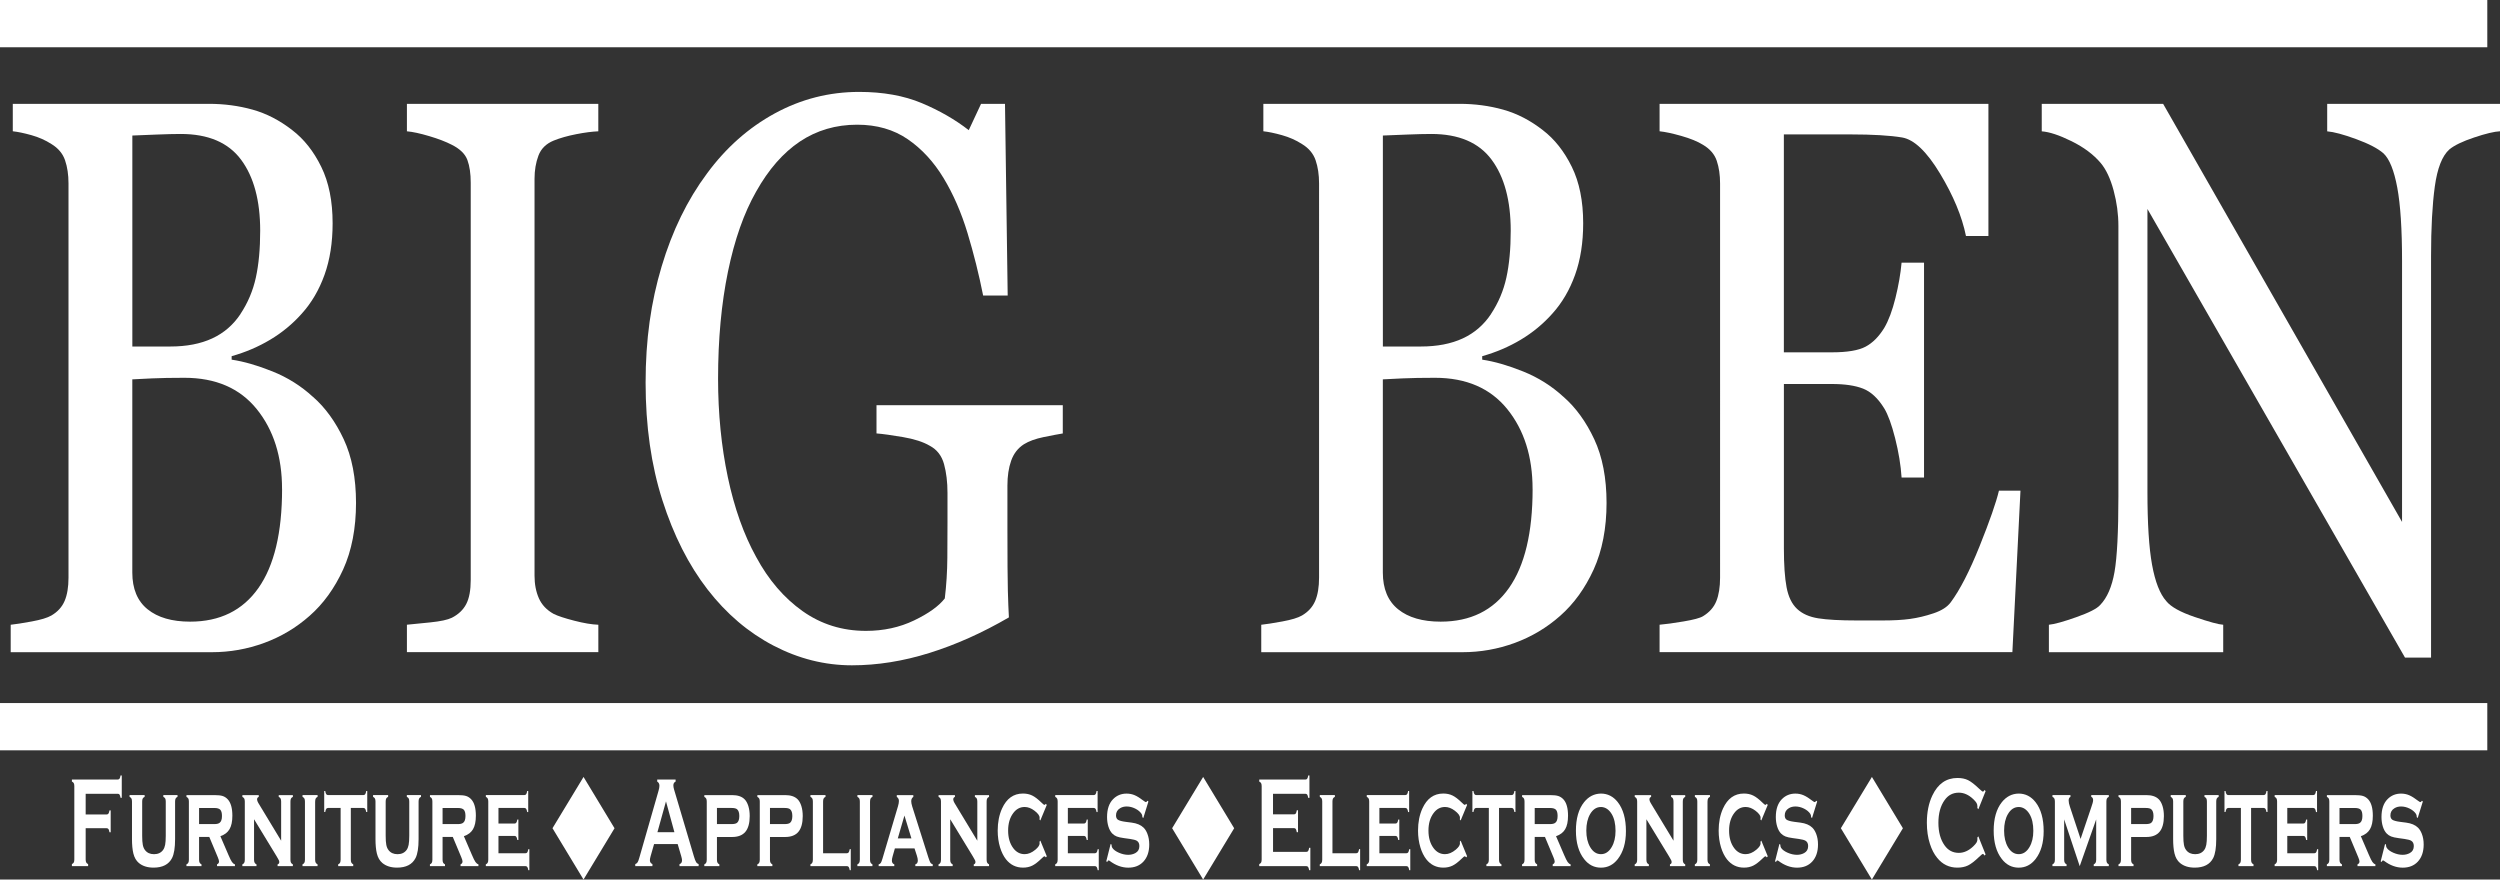 <?xml version="1.0" encoding="UTF-8"?> <svg xmlns="http://www.w3.org/2000/svg" id="Layer_2" data-name="Layer 2" viewBox="0 0 846.3 297.74"><rect x="0" y="0" width="846.3" height="297.74" fill="#333333" stroke="none"/><defs><style> .cls-1 { fill: #fff; stroke-width: 0px; } </style></defs><g id="Layer_2-2" data-name="Layer 2"><g id="Recreated"><g><g><path class="cls-1" d="M105.92,134.31c4.19,3.66,7.67,8.46,10.44,14.39,2.77,5.93,4.16,13.12,4.16,21.58s-1.45,16.13-4.36,22.5-6.69,11.6-11.36,15.7c-4.53,4.01-9.65,7.06-15.36,9.16-5.71,2.09-11.61,3.14-17.69,3.14H3.62v-9.29c1.62-.17,3.99-.54,7.1-1.11s5.34-1.24,6.69-2.03c2.09-1.22,3.58-2.86,4.46-4.91s1.32-4.69,1.32-7.91V62.1c0-2.96-.39-5.58-1.17-7.85-.78-2.27-2.32-4.1-4.61-5.49-2.03-1.31-4.29-2.31-6.79-3.01-2.5-.7-4.6-1.13-6.29-1.31v-9.29h66.41c5.14,0,10.05.65,14.75,1.96,4.7,1.31,9.18,3.62,13.43,6.93,3.99,3.05,7.27,7.19,9.83,12.43,2.57,5.23,3.85,11.6,3.85,19.1,0,6.54-.91,12.36-2.74,17.46-1.83,5.1-4.39,9.48-7.71,13.15-3.11,3.49-6.67,6.43-10.7,8.83-4.02,2.4-8.36,4.25-13.03,5.56v1.18c4.12.61,8.73,1.94,13.84,3.99,5.1,2.05,9.65,4.9,13.64,8.57h.02ZM81.4,106.29c2.49-3.76,4.23-7.86,5.21-12.32.98-4.46,1.47-9.74,1.47-15.86,0-10.22-2.16-18.24-6.47-24.05-4.32-5.81-11.13-8.71-20.43-8.71-2.16,0-4.87.07-8.14.2s-6.02.24-8.24.33v71.42h12.85c5.53,0,10.27-.92,14.21-2.75s7.13-4.59,9.56-8.26h-.02ZM95.48,165.57c0-10.99-2.86-20.01-8.57-27.08-5.71-7.06-13.87-10.6-24.48-10.6-4.33,0-7.98.07-10.95.2s-5.21.24-6.69.33v65.4c0,5.49,1.72,9.64,5.17,12.43s8.25,4.19,14.4,4.19c10.07,0,17.78-3.79,23.12-11.38,5.34-7.59,8.01-18.75,8.01-33.49h-.01Z"></path><path class="cls-1" d="M202.54,220.77h-64.79v-9.29c1.82-.17,4.46-.44,7.91-.79,3.45-.35,5.88-.87,7.3-1.57,2.23-1.13,3.85-2.68,4.87-4.64s1.52-4.69,1.52-8.18V61.84c0-3.05-.37-5.6-1.12-7.65-.74-2.05-2.5-3.77-5.27-5.17-2.03-1.05-4.58-2.03-7.66-2.94-3.08-.92-5.59-1.46-7.55-1.63v-9.29h64.79v9.29c-2.1.09-4.6.41-7.5.98-2.91.57-5.44,1.29-7.6,2.16-2.57,1.05-4.29,2.75-5.17,5.1s-1.32,4.97-1.32,7.85v134.34c0,2.88.49,5.43,1.47,7.65s2.65,3.99,5.02,5.3c1.42.7,3.73,1.46,6.95,2.29,3.21.83,5.93,1.29,8.16,1.37v9.29h-.01Z"></path><path class="cls-1" d="M359.79,146.73c-1.62.26-3.8.68-6.54,1.24-2.74.57-4.95,1.37-6.64,2.42-2.03,1.31-3.46,3.16-4.31,5.56s-1.27,5.21-1.27,8.44v14.39c0,10.46.05,17.53.15,21.19s.22,6.67.35,9.03c-8.99,5.23-17.95,9.24-26.87,12.03s-17.68,4.19-26.26,4.19c-9.19,0-18.05-2.23-26.56-6.67-8.52-4.45-15.95-10.78-22.3-18.98-6.42-8.29-11.52-18.37-15.31-30.24-3.79-11.87-5.68-25.13-5.68-39.79s1.81-27.25,5.42-39.33c3.61-12.09,8.73-22.58,15.36-31.48,6.42-8.73,14.08-15.51,22.96-20.35,8.89-4.84,18.4-7.27,28.54-7.27,8.11,0,15.17,1.27,21.19,3.79,6.02,2.53,11.32,5.58,15.92,9.16l4.16-8.9h8.11l.91,64.88h-8.31c-1.42-7.15-3.18-14.19-5.28-21.13-2.1-6.93-4.8-13.15-8.12-18.64s-7.36-9.88-12.13-13.15c-4.77-3.27-10.47-4.91-17.1-4.91-7.24,0-13.7,1.9-19.39,5.69-5.68,3.8-10.62,9.45-14.82,16.95-4.13,7.25-7.31,16.28-9.54,27.1s-3.35,22.91-3.35,36.26c0,11.78,1.1,22.89,3.3,33.32s5.4,19.44,9.6,27.03c4.19,7.77,9.44,13.88,15.73,18.33s13.43,6.67,21.42,6.67c5.96,0,11.39-1.18,16.29-3.53,4.91-2.35,8.37-4.84,10.41-7.46.54-4.53.83-9.11.86-13.74.03-4.62.05-8.54.05-11.77v-10.2c0-3.66-.39-6.91-1.17-9.75-.78-2.83-2.38-4.91-4.82-6.21-2.23-1.31-5.26-2.29-9.07-2.94-3.82-.65-6.81-1.07-8.97-1.24v-9.55h63.06v9.55h.02Z"></path><path class="cls-1" d="M529.25,134.31c4.19,3.66,7.67,8.46,10.44,14.39s4.16,13.12,4.16,21.58-1.46,16.13-4.36,22.5c-2.91,6.37-6.69,11.6-11.35,15.7-4.53,4.01-9.65,7.06-15.36,9.16-5.71,2.09-11.61,3.14-17.69,3.14h-68.13v-9.29c1.62-.17,3.99-.54,7.1-1.11,3.11-.57,5.34-1.24,6.69-2.03,2.09-1.22,3.58-2.86,4.46-4.91s1.32-4.69,1.32-7.91V62.1c0-2.96-.39-5.58-1.17-7.85-.78-2.27-2.32-4.1-4.61-5.49-2.03-1.31-4.29-2.31-6.79-3.01-2.5-.7-4.6-1.13-6.29-1.31v-9.29h66.41c5.14,0,10.05.65,14.75,1.96,4.7,1.31,9.18,3.62,13.43,6.93,3.99,3.05,7.26,7.19,9.83,12.43,2.57,5.23,3.85,11.6,3.85,19.1,0,6.54-.91,12.36-2.74,17.46s-4.39,9.48-7.71,13.15c-3.11,3.49-6.68,6.43-10.7,8.83-4.02,2.4-8.36,4.25-13.03,5.56v1.18c4.12.61,8.74,1.94,13.84,3.99,5.1,2.05,9.65,4.9,13.64,8.57h.01ZM504.73,106.29c2.49-3.76,4.23-7.86,5.21-12.32.98-4.46,1.47-9.74,1.47-15.86,0-10.22-2.16-18.24-6.47-24.05s-11.12-8.71-20.43-8.71c-2.16,0-4.87.07-8.14.2-3.27.13-6.02.24-8.24.33v71.42h12.85c5.53,0,10.27-.92,14.21-2.75s7.13-4.59,9.56-8.26h-.02ZM518.81,165.57c0-10.99-2.86-20.01-8.57-27.08-5.71-7.06-13.87-10.6-24.48-10.6-4.33,0-7.98.07-10.95.2s-5.21.24-6.69.33v65.4c0,5.49,1.72,9.64,5.17,12.43s8.25,4.19,14.4,4.19c10.07,0,17.78-3.79,23.12-11.38,5.34-7.59,8.01-18.75,8.01-33.49h0Z"></path><path class="cls-1" d="M683.97,166.09l-2.74,54.68h-119.43v-9.29c2.03-.17,4.73-.54,8.11-1.11s5.58-1.15,6.59-1.77c2.16-1.31,3.67-3.01,4.51-5.1.84-2.09,1.27-4.75,1.27-7.98V62.1c0-2.88-.37-5.43-1.12-7.65-.74-2.22-2.3-4.03-4.66-5.43-1.82-1.13-4.28-2.14-7.35-3.01-3.08-.87-5.53-1.39-7.35-1.57v-9.29h111.32v44.74h-7.6c-1.35-6.63-4.28-13.67-8.77-21.12-4.5-7.46-8.77-11.53-12.83-12.23-2.1-.35-4.6-.61-7.5-.78-2.91-.17-6.22-.26-9.94-.26h-22.61v73.77h16.22c5.2,0,9.01-.63,11.41-1.9,2.4-1.26,4.51-3.38,6.34-6.34,1.49-2.53,2.75-5.91,3.8-10.14,1.05-4.23,1.74-8.22,2.08-11.97h7.6v72.73h-7.6c-.27-4.19-1-8.61-2.18-13.28-1.18-4.66-2.42-8.04-3.7-10.14-2.1-3.4-4.48-5.62-7.15-6.67-2.67-1.05-6.2-1.57-10.59-1.57h-16.22v55.63c0,5.57.3,9.97.91,13.19s1.79,5.66,3.55,7.31c1.76,1.66,4.16,2.72,7.2,3.2,3.04.48,7.37.72,12.98.72h8.82c3.65,0,6.72-.17,9.23-.52,2.57-.35,5.22-.98,7.96-1.9,2.74-.92,4.68-2.16,5.83-3.73,3.11-4.19,6.37-10.53,9.78-19.03,3.41-8.5,5.59-14.76,6.54-18.77h7.3-.01Z"></path><path class="cls-1" d="M846.29,44.44c-1.89.09-4.8.78-8.72,2.09s-6.73,2.66-8.42,4.06c-2.43,2.18-4.07,6.37-4.92,12.56s-1.27,14.04-1.27,23.55v135.91h-8.82l-87.19-151.87v95.75c0,10.73.52,18.97,1.57,24.72,1.05,5.76,2.65,9.86,4.82,12.3,1.55,1.92,4.76,3.71,9.63,5.36,4.87,1.66,8.08,2.53,9.63,2.62v9.29h-59.01v-9.29c1.83-.17,4.9-1.02,9.23-2.55,4.33-1.52,7.03-2.9,8.11-4.12,2.37-2.44,3.99-6.17,4.87-11.18s1.32-13.58,1.32-25.7v-91.43c0-4.01-.54-8.02-1.62-12.03s-2.54-7.11-4.36-9.29c-2.43-2.88-5.73-5.34-9.88-7.39-4.16-2.05-7.52-3.16-10.09-3.34v-9.29h41.1l80.87,141.51v-88.28c0-10.81-.54-19.12-1.62-24.91-1.08-5.8-2.64-9.66-4.66-11.57-1.89-1.66-4.99-3.27-9.28-4.84-4.29-1.57-7.55-2.44-9.78-2.62v-9.29h58.5v9.29-.02Z"></path></g><g><polygon class="cls-1" points="396.79 280.37 407.29 263.01 417.79 280.38 407.29 297.74 396.79 280.37"></polygon><polygon class="cls-1" points="187.03 280.37 197.54 263.01 208.03 280.38 197.53 297.74 187.03 280.37"></polygon><polygon class="cls-1" points="623.17 280.37 633.68 263.01 644.17 280.38 633.67 297.74 623.17 280.37"></polygon><g><path class="cls-1" d="M29,280.38v10.56c0,.44.06.78.19,1.02.12.24.34.42.64.55v.69h-5.49v-.69c.31-.14.52-.33.64-.56.12-.23.18-.57.18-1.01v-24.8c0-.44-.06-.78-.18-1.01s-.33-.42-.64-.56v-.69h15.55c.26,0,.45-.1.59-.3s.25-.56.33-1.08h.41v7.58h-.41c-.09-.52-.2-.88-.33-1.08s-.33-.29-.59-.29h-10.89v7h7.12c.27,0,.47-.1.61-.31s.25-.56.33-1.07h.41v7.41h-.41c-.09-.51-.2-.87-.33-1.07-.14-.2-.34-.3-.61-.3h-7.12Z"></path><path class="cls-1" d="M59.27,271.34v12.73c0,2.91-.34,5.04-1.03,6.4-1.11,2.16-3.19,3.24-6.26,3.24-2.05,0-3.71-.52-4.97-1.57-.91-.76-1.53-1.84-1.87-3.24-.31-1.29-.46-2.9-.46-4.83v-12.73c0-.44-.06-.78-.18-1.01s-.33-.42-.64-.58v-.6h5.1v.6c-.31.14-.53.33-.65.57-.12.24-.18.58-.18,1.02v11.57c0,1.35.07,2.38.21,3.09.14.72.39,1.3.74,1.76.7.93,1.72,1.4,3.05,1.4s2.35-.46,3.05-1.4c.34-.46.58-1.04.72-1.76.14-.71.21-1.75.21-3.09v-11.57c0-.44-.06-.78-.17-1.01-.12-.23-.33-.42-.65-.58v-.6h4.8v.6c-.31.14-.52.33-.64.57s-.18.58-.18,1.02Z"></path><path class="cls-1" d="M67.39,283.33v7.67c0,.44.06.78.18,1.02s.33.43.64.59v.6h-5.1v-.6c.3-.13.51-.31.64-.56s.19-.59.19-1.03v-19.67c0-.44-.06-.78-.18-1.01s-.33-.42-.64-.58v-.6h9.45c1.23,0,2.16.1,2.81.31.64.21,1.22.58,1.72,1.13,1.04,1.13,1.56,2.98,1.56,5.54,0,1.95-.32,3.47-.96,4.56s-1.67,1.89-3.1,2.37l2.73,6.34c.5,1.17.89,1.97,1.19,2.39s.63.69,1.01.8v.6h-6.06v-.6c.45-.2.67-.52.67-.96,0-.31-.14-.79-.41-1.43l-2.88-6.88h-3.46ZM67.39,278.97h5.2c.79,0,1.37-.14,1.75-.43.53-.39.8-1.15.8-2.3,0-1.02-.19-1.72-.56-2.12-.37-.4-1.04-.6-1.99-.6h-5.2v5.45h0Z"></path><path class="cls-1" d="M86,277.36v13.64c0,.44.06.79.19,1.03.12.24.34.44.64.58v.6h-4.79v-.6c.3-.13.51-.31.64-.56s.19-.59.19-1.03v-19.67c0-.44-.06-.78-.18-1.01s-.33-.42-.64-.58v-.6h5.54v.6c-.38.16-.57.44-.57.84,0,.34.14.74.41,1.2l7.74,12.8v-13.25c0-.44-.06-.78-.18-1.02s-.33-.43-.64-.57v-.6h4.79v.6c-.31.14-.52.33-.64.57-.12.24-.18.58-.18,1.02v19.65c0,.44.06.78.18,1.02s.33.43.64.59v.6h-5.17v-.6c.38-.13.57-.39.57-.79,0-.2-.05-.4-.15-.62-.1-.21-.34-.63-.71-1.26l-7.66-12.58h-.02Z"></path><path class="cls-1" d="M106.68,271.34v19.65c0,.44.06.78.18,1.02s.33.43.64.59v.6h-5.1v-.6c.3-.13.51-.31.64-.56s.19-.59.19-1.03v-19.67c0-.44-.06-.78-.18-1.01s-.33-.42-.64-.58v-.6h5.1v.6c-.31.14-.52.33-.64.57-.12.24-.18.58-.18,1.02h-.01Z"></path><path class="cls-1" d="M118.76,273.51v17.48c0,.44.06.78.18,1.02s.33.43.64.59v.6h-5.1v-.6c.3-.13.51-.31.64-.56.12-.24.19-.59.19-1.03v-17.5h-4.25c-.28,0-.48.1-.62.31s-.26.56-.34,1.07h-.35v-7.11h.35c.08.5.19.86.33,1.06s.35.31.62.31h11.96c.28,0,.48-.1.62-.3s.26-.56.34-1.07h.35v7.11h-.35c-.09-.51-.2-.86-.34-1.07s-.35-.31-.62-.31h-4.25Z"></path><path class="cls-1" d="M141.7,271.34v12.73c0,2.91-.34,5.04-1.03,6.4-1.11,2.16-3.19,3.24-6.26,3.24-2.05,0-3.71-.52-4.97-1.57-.91-.76-1.53-1.84-1.87-3.24-.31-1.29-.46-2.9-.46-4.83v-12.73c0-.44-.06-.78-.18-1.01s-.33-.42-.64-.58v-.6h5.1v.6c-.31.14-.53.33-.65.57s-.18.58-.18,1.02v11.57c0,1.35.07,2.38.21,3.09.14.72.39,1.3.74,1.76.7.93,1.72,1.4,3.05,1.4s2.35-.46,3.05-1.4c.34-.46.58-1.04.72-1.76.14-.71.21-1.75.21-3.09v-11.57c0-.44-.06-.78-.17-1.01-.12-.23-.33-.42-.65-.58v-.6h4.8v.6c-.31.14-.52.33-.64.57s-.18.58-.18,1.02h0Z"></path><path class="cls-1" d="M149.82,283.33v7.67c0,.44.06.78.18,1.02s.33.43.64.59v.6h-5.1v-.6c.3-.13.51-.31.64-.56s.19-.59.19-1.03v-19.67c0-.44-.06-.78-.18-1.01s-.33-.42-.64-.58v-.6h9.45c1.23,0,2.16.1,2.81.31.64.21,1.22.58,1.72,1.13,1.04,1.13,1.56,2.98,1.56,5.54,0,1.95-.32,3.47-.96,4.56s-1.67,1.89-3.1,2.37l2.73,6.34c.5,1.17.89,1.97,1.19,2.39s.63.69,1.01.8v.6h-6.06v-.6c.45-.2.67-.52.67-.96,0-.31-.14-.79-.41-1.43l-2.88-6.88h-3.46ZM149.82,278.97h5.2c.79,0,1.37-.14,1.75-.43.53-.39.8-1.15.8-2.3,0-1.02-.19-1.72-.56-2.12s-1.04-.6-1.99-.6h-5.2v5.45h0Z"></path><path class="cls-1" d="M168.74,282.98v5.86h9.15c.27,0,.47-.1.61-.3s.25-.56.34-1.08h.36v7.11h-.36c-.08-.5-.19-.86-.33-1.06-.15-.21-.35-.31-.62-.31h-13.43v-.6c.3-.13.51-.31.64-.56s.19-.59.19-1.03v-19.67c0-.44-.06-.78-.18-1.01s-.33-.42-.64-.58v-.6h13.03c.27,0,.48-.1.62-.3s.26-.56.34-1.07h.35v7.11h-.35c-.09-.52-.2-.88-.34-1.08s-.35-.3-.62-.3h-8.76v5.28h5.43c.27,0,.47-.1.61-.3s.26-.56.35-1.07h.35v6.93h-.35c-.09-.51-.2-.86-.34-1.07s-.35-.31-.62-.31h-5.43Z"></path></g><g><path class="cls-1" d="M229.41,285.73h-7.99l-1.18,4.12c-.16.57-.24,1.02-.24,1.35,0,.63.29,1.07.86,1.31v.69h-5.81v-.69c.34-.11.6-.31.79-.6s.39-.84.62-1.67l6.46-22.52c.21-.72.31-1.29.31-1.72,0-.66-.25-1.13-.75-1.42v-.69h6.23v.69c-.51.24-.76.67-.76,1.27,0,.42.08.89.24,1.42l6.7,22.59c.28.96.53,1.61.75,1.96.21.35.5.58.86.7v.69h-6.47v-.69c.57-.16.85-.6.85-1.33,0-.3-.09-.74-.26-1.33l-1.21-4.12h0ZM228.3,281.72l-2.85-10.44-2.9,10.44h5.75Z"></path><path class="cls-1" d="M242.7,283.33v7.67c0,.44.06.78.18,1.02s.33.43.64.59v.6h-5.1v-.6c.3-.13.51-.31.64-.56.12-.24.19-.59.19-1.03v-19.67c0-.44-.06-.78-.18-1.01s-.33-.42-.64-.58v-.6h9.4c1.86,0,3.27.46,4.21,1.4.55.54.98,1.32,1.29,2.32s.46,2.13.46,3.37c0,2.39-.49,4.17-1.47,5.34-.98,1.17-2.48,1.75-4.49,1.75h-5.13ZM242.7,278.97h4.92c.9,0,1.53-.14,1.88-.43.51-.42.77-1.18.77-2.3s-.26-1.88-.77-2.3c-.34-.29-.97-.43-1.88-.43h-4.92v5.45h0Z"></path><path class="cls-1" d="M260.65,283.33v7.67c0,.44.06.78.18,1.02s.33.43.64.59v.6h-5.1v-.6c.3-.13.51-.31.64-.56.12-.24.19-.59.19-1.03v-19.67c0-.44-.06-.78-.18-1.01s-.33-.42-.64-.58v-.6h9.4c1.86,0,3.27.46,4.21,1.4.55.54.98,1.32,1.29,2.32s.46,2.13.46,3.37c0,2.39-.49,4.17-1.47,5.34-.98,1.17-2.48,1.75-4.49,1.75h-5.13ZM260.65,278.97h4.92c.9,0,1.53-.14,1.88-.43.51-.42.77-1.18.77-2.3s-.26-1.88-.77-2.3c-.34-.29-.97-.43-1.88-.43h-4.92v5.45h0Z"></path><path class="cls-1" d="M278.61,288.84h8.07c.27,0,.48-.1.62-.3s.25-.56.35-1.08h.35v7.11h-.35c-.09-.52-.2-.87-.34-1.07-.14-.2-.35-.3-.62-.3h-12.35v-.6c.3-.13.51-.31.64-.56.12-.24.19-.59.19-1.03v-19.67c0-.44-.06-.78-.18-1.01s-.33-.42-.64-.58v-.6h5.1v.6c-.31.14-.52.33-.64.57s-.18.58-.18,1.02v17.5h-.02Z"></path><path class="cls-1" d="M294.52,271.34v19.65c0,.44.06.78.18,1.02s.33.43.64.59v.6h-5.1v-.6c.3-.13.51-.31.64-.56.12-.24.19-.59.19-1.03v-19.67c0-.44-.06-.78-.18-1.01s-.33-.42-.64-.58v-.6h5.1v.6c-.31.14-.52.33-.64.57-.12.24-.18.58-.18,1.02h-.01Z"></path><path class="cls-1" d="M309.57,287.19h-6.63l-.75,2.62c-.18.63-.27,1.12-.27,1.48,0,.69.27,1.12.82,1.31v.6h-5.3v-.6c.33-.09.57-.25.73-.49s.35-.72.56-1.44l5.27-17.78c.2-.67.3-1.26.3-1.76,0-.59-.24-1.04-.72-1.37v-.6h5.6v.6c-.47.32-.71.8-.71,1.46,0,.47.11,1.05.32,1.74l5.46,17.24c.3.94.54,1.54.71,1.82.17.28.43.47.79.58v.6h-5.89v-.6c.56-.16.84-.59.84-1.3,0-.44-.11-.99-.32-1.65l-.8-2.46h-.01ZM308.53,283.82l-2.36-7.74-2.25,7.74h4.61Z"></path><path class="cls-1" d="M321.67,277.36v13.64c0,.44.06.79.19,1.03.12.24.34.44.64.58v.6h-4.79v-.6c.3-.13.51-.31.64-.56.12-.24.19-.59.19-1.03v-19.67c0-.44-.06-.78-.18-1.01s-.33-.42-.64-.58v-.6h5.54v.6c-.38.16-.57.44-.57.84,0,.34.14.74.41,1.2l7.74,12.8v-13.25c0-.44-.06-.78-.18-1.02s-.33-.43-.64-.57v-.6h4.79v.6c-.31.14-.52.33-.64.57-.12.24-.18.58-.18,1.02v19.65c0,.44.06.78.18,1.02s.33.43.64.59v.6h-5.17v-.6c.38-.13.57-.39.57-.79,0-.2-.05-.4-.15-.62s-.34-.63-.71-1.26l-7.66-12.58h-.02Z"></path><path class="cls-1" d="M352.18,284.57l2.18,5.3-.3.37c-.21-.24-.37-.37-.49-.37-.15,0-.49.26-1.02.79-1.18,1.14-2.21,1.94-3.12,2.38s-1.94.67-3.12.67c-2.35,0-4.27-.94-5.76-2.81-.84-1.07-1.51-2.42-2.01-4.04-.53-1.75-.8-3.64-.8-5.69,0-2.82.49-5.31,1.47-7.47,1.54-3.38,3.89-5.07,7.07-5.07,1.18,0,2.22.22,3.14.67.91.44,1.95,1.24,3.12,2.38.53.53.87.79,1.02.79.12,0,.28-.12.49-.37l.3.39-2.18,5.26-.28-.34c0-.17.02-.28.03-.32,0-.13.01-.22.01-.28,0-.7-.58-1.49-1.74-2.37-1.1-.84-2.21-1.26-3.32-1.26-1.56,0-2.85.69-3.86,2.06-1.16,1.54-1.74,3.52-1.74,5.93s.58,4.41,1.74,5.95c1.02,1.36,2.31,2.03,3.86,2.03,1.22,0,2.43-.51,3.64-1.52.94-.8,1.42-1.5,1.42-2.1,0-.03-.01-.23-.04-.6l.28-.37h0Z"></path><path class="cls-1" d="M361.49,282.98v5.86h9.15c.27,0,.47-.1.61-.3s.26-.56.34-1.08h.36v7.11h-.36c-.08-.5-.19-.86-.33-1.06-.15-.21-.35-.31-.62-.31h-13.43v-.6c.3-.13.51-.31.64-.56.12-.24.19-.59.19-1.03v-19.67c0-.44-.06-.78-.18-1.01s-.33-.42-.64-.58v-.6h13.03c.27,0,.48-.1.62-.3s.26-.56.34-1.07h.35v7.11h-.35c-.09-.52-.2-.88-.34-1.08s-.35-.3-.62-.3h-8.76v5.28h5.43c.27,0,.47-.1.61-.3s.26-.56.35-1.07h.35v6.93h-.35c-.09-.51-.2-.86-.34-1.07s-.35-.31-.62-.31h-5.43Z"></path><path class="cls-1" d="M388.77,271.32l-1.74,5.6-.31-.28c0-.47-.09-.84-.27-1.12-.49-.73-1.21-1.33-2.16-1.8s-1.92-.71-2.9-.71c-.83,0-1.57.19-2.21.58-.93.56-1.39,1.37-1.39,2.43,0,.7.22,1.2.67,1.49.45.29,1.31.53,2.59.7l2.03.26c1.78.23,3.13.8,4.06,1.72.52.52.94,1.2,1.27,2.06.42,1.07.63,2.28.63,3.63,0,2.45-.66,4.38-1.98,5.8-1.26,1.36-2.97,2.04-5.12,2.04s-4.27-.77-6.3-2.3c-.14-.1-.25-.15-.35-.15-.17,0-.33.17-.48.52l-.32-.21,1.48-5.88.32.21v.17c0,.37.09.69.26.95.43.63,1.17,1.18,2.23,1.64,1.06.46,2.1.7,3.13.7.91,0,1.73-.2,2.45-.6.89-.49,1.34-1.27,1.34-2.36,0-.87-.31-1.48-.93-1.83-.41-.23-1.15-.42-2.23-.58l-2.02-.28c-1.09-.14-1.92-.33-2.5-.56s-1.08-.57-1.51-1.01c-.55-.57-.98-1.35-1.29-2.34s-.46-2.07-.46-3.24c0-2.63.68-4.64,2.03-6.03,1.24-1.26,2.76-1.89,4.58-1.89.99,0,1.91.18,2.76.55.85.36,1.87,1.01,3.06,1.92.35.27.6.41.73.41s.31-.16.53-.47l.31.28v-.02Z"></path></g><g><path class="cls-1" d="M430.95,280.34v8.03h11.3c.26,0,.46-.1.59-.3.14-.2.25-.56.33-1.07h.41v7.58h-.41c-.09-.52-.2-.87-.33-1.07-.14-.2-.33-.3-.59-.3h-15.97v-.69c.31-.14.52-.33.64-.56.12-.23.18-.57.18-1.01v-24.8c0-.44-.06-.78-.18-1.01s-.33-.42-.64-.56v-.69h15.66c.26,0,.45-.1.59-.31s.25-.56.33-1.07h.41v7.58h-.41c-.09-.51-.2-.87-.33-1.07-.14-.2-.33-.31-.59-.31h-11v6.96h7.13c.26,0,.46-.1.59-.3.14-.2.25-.56.33-1.07h.41v7.41h-.41c-.09-.5-.2-.86-.33-1.06-.14-.21-.33-.31-.59-.31h-7.13.01Z"></path><path class="cls-1" d="M451.04,288.84h8.07c.28,0,.48-.1.62-.3.14-.2.25-.56.35-1.08h.35v7.11h-.35c-.09-.52-.2-.87-.34-1.07-.14-.2-.35-.3-.62-.3h-12.35v-.6c.3-.13.51-.31.64-.56.12-.24.19-.59.19-1.03v-19.67c0-.44-.06-.78-.18-1.01s-.33-.42-.64-.58v-.6h5.1v.6c-.31.14-.52.33-.64.57s-.18.58-.18,1.02v17.5h-.02Z"></path><path class="cls-1" d="M466.95,282.98v5.86h9.15c.27,0,.47-.1.61-.3s.25-.56.34-1.08h.36v7.11h-.36c-.08-.5-.19-.86-.33-1.06-.15-.21-.35-.31-.62-.31h-13.43v-.6c.3-.13.51-.31.64-.56s.19-.59.19-1.03v-19.67c0-.44-.06-.78-.18-1.01s-.33-.42-.64-.58v-.6h13.03c.27,0,.48-.1.62-.3s.26-.56.34-1.07h.35v7.11h-.35c-.09-.52-.2-.88-.34-1.08s-.35-.3-.62-.3h-8.76v5.28h5.43c.27,0,.47-.1.61-.3s.26-.56.35-1.07h.35v6.93h-.35c-.09-.51-.2-.86-.34-1.07s-.35-.31-.62-.31h-5.43Z"></path><path class="cls-1" d="M494.46,284.57l2.18,5.3-.3.37c-.21-.24-.37-.37-.49-.37-.15,0-.49.26-1.02.79-1.18,1.14-2.21,1.94-3.12,2.38s-1.94.67-3.12.67c-2.35,0-4.27-.94-5.75-2.81-.84-1.07-1.51-2.42-2.01-4.04-.53-1.75-.8-3.64-.8-5.69,0-2.82.49-5.31,1.47-7.47,1.54-3.38,3.89-5.07,7.07-5.07,1.18,0,2.22.22,3.14.67.91.44,1.95,1.24,3.12,2.38.53.53.87.79,1.02.79.12,0,.28-.12.49-.37l.3.39-2.18,5.26-.28-.34c0-.17.02-.28.03-.32,0-.13.01-.22.01-.28,0-.7-.58-1.49-1.74-2.37-1.1-.84-2.21-1.26-3.32-1.26-1.56,0-2.85.69-3.86,2.06-1.16,1.54-1.74,3.52-1.74,5.93s.58,4.41,1.74,5.95c1.02,1.36,2.31,2.03,3.86,2.03,1.22,0,2.43-.51,3.64-1.52.94-.8,1.42-1.5,1.42-2.1,0-.03-.01-.23-.04-.6l.28-.37h0Z"></path><path class="cls-1" d="M507.45,273.51v17.48c0,.44.06.78.18,1.02s.33.43.64.59v.6h-5.1v-.6c.3-.13.51-.31.64-.56.12-.24.19-.59.19-1.03v-17.5h-4.25c-.28,0-.48.1-.62.31s-.26.56-.34,1.07h-.35v-7.11h.35c.08.5.19.86.33,1.06s.35.31.62.31h11.96c.28,0,.48-.1.62-.3s.26-.56.34-1.07h.35v7.11h-.35c-.09-.51-.2-.86-.34-1.07s-.35-.31-.62-.31h-4.25Z"></path><path class="cls-1" d="M519.53,283.33v7.67c0,.44.06.78.18,1.02s.33.43.64.59v.6h-5.1v-.6c.3-.13.51-.31.64-.56.12-.24.19-.59.19-1.03v-19.67c0-.44-.06-.78-.18-1.01s-.33-.42-.64-.58v-.6h9.45c1.23,0,2.16.1,2.81.31.64.21,1.22.58,1.73,1.13,1.04,1.13,1.56,2.98,1.56,5.54,0,1.95-.32,3.47-.96,4.56s-1.67,1.89-3.1,2.37l2.73,6.34c.5,1.17.9,1.97,1.19,2.39.3.42.63.69,1.01.8v.6h-6.06v-.6c.45-.2.67-.52.67-.96,0-.31-.14-.79-.41-1.43l-2.88-6.88h-3.47ZM519.53,278.97h5.2c.79,0,1.37-.14,1.75-.43.53-.39.8-1.15.8-2.3,0-1.02-.19-1.72-.56-2.12s-1.04-.6-1.99-.6h-5.2v5.45h0Z"></path><path class="cls-1" d="M541.93,268.64c2.29,0,4.21.97,5.73,2.92,1.83,2.35,2.75,5.62,2.75,9.81,0,3.94-.92,7.08-2.75,9.43-1.51,1.95-3.41,2.92-5.71,2.92s-4.2-.97-5.71-2.92c-1.84-2.35-2.76-5.55-2.76-9.62s.92-7.31,2.76-9.62c1.52-1.9,3.42-2.88,5.68-2.92h.01ZM541.94,273.19c-1.49,0-2.7.79-3.64,2.38-.87,1.49-1.3,3.36-1.3,5.6s.43,4.09,1.3,5.58c.94,1.6,2.15,2.4,3.65,2.4s2.7-.8,3.64-2.4c.87-1.47,1.3-3.3,1.3-5.48,0-2.36-.43-4.27-1.3-5.71-.95-1.56-2.16-2.35-3.65-2.38h0Z"></path><path class="cls-1" d="M557.34,277.36v13.64c0,.44.06.79.19,1.03.12.24.34.44.64.58v.6h-4.79v-.6c.3-.13.51-.31.64-.56s.19-.59.19-1.03v-19.67c0-.44-.06-.78-.18-1.01s-.33-.42-.64-.58v-.6h5.54v.6c-.38.16-.57.44-.57.84,0,.34.14.74.41,1.2l7.74,12.8v-13.25c0-.44-.06-.78-.18-1.02s-.33-.43-.64-.57v-.6h4.79v.6c-.31.14-.52.33-.64.57-.12.24-.18.58-.18,1.02v19.65c0,.44.06.78.18,1.02s.33.43.64.59v.6h-5.17v-.6c.38-.13.57-.39.57-.79,0-.2-.05-.4-.15-.62-.1-.21-.34-.63-.71-1.26l-7.66-12.58h-.02Z"></path><path class="cls-1" d="M578.02,271.34v19.65c0,.44.06.78.18,1.02s.33.43.64.59v.6h-5.1v-.6c.3-.13.51-.31.64-.56s.19-.59.19-1.03v-19.67c0-.44-.06-.78-.18-1.01s-.33-.42-.64-.58v-.6h5.1v.6c-.31.14-.52.33-.64.57-.12.24-.18.58-.18,1.02h-.01Z"></path><path class="cls-1" d="M596.24,284.57l2.18,5.3-.3.37c-.21-.24-.37-.37-.49-.37-.15,0-.49.26-1.02.79-1.18,1.14-2.21,1.94-3.12,2.38s-1.94.67-3.12.67c-2.35,0-4.27-.94-5.76-2.81-.84-1.07-1.51-2.42-2.01-4.04-.53-1.75-.8-3.64-.8-5.69,0-2.82.49-5.31,1.47-7.47,1.54-3.38,3.89-5.07,7.07-5.07,1.18,0,2.22.22,3.14.67.91.44,1.96,1.24,3.12,2.38.53.53.87.79,1.02.79.12,0,.28-.12.49-.37l.3.39-2.18,5.26-.28-.34c0-.17.02-.28.03-.32,0-.13.01-.22.01-.28,0-.7-.58-1.49-1.74-2.37-1.1-.84-2.21-1.26-3.32-1.26-1.56,0-2.85.69-3.86,2.06-1.16,1.54-1.74,3.52-1.74,5.93s.58,4.41,1.74,5.95c1.02,1.36,2.31,2.03,3.86,2.03,1.22,0,2.43-.51,3.64-1.52.94-.8,1.42-1.5,1.42-2.1,0-.03-.01-.23-.04-.6l.28-.37h0Z"></path><path class="cls-1" d="M615.15,271.32l-1.74,5.6-.31-.28c0-.47-.09-.84-.27-1.12-.49-.73-1.21-1.33-2.16-1.8-.95-.47-1.92-.71-2.9-.71-.83,0-1.57.19-2.21.58-.93.56-1.39,1.37-1.39,2.43,0,.7.22,1.2.67,1.49.45.29,1.31.53,2.59.7l2.03.26c1.78.23,3.13.8,4.06,1.72.52.52.94,1.2,1.28,2.06.42,1.07.63,2.28.63,3.63,0,2.45-.66,4.38-1.98,5.8-1.26,1.36-2.97,2.04-5.12,2.04s-4.27-.77-6.3-2.3c-.14-.1-.25-.15-.35-.15-.17,0-.33.17-.48.52l-.32-.21,1.48-5.88.32.21v.17c0,.37.09.69.26.95.43.63,1.17,1.18,2.23,1.64s2.1.7,3.13.7c.91,0,1.73-.2,2.45-.6.89-.49,1.34-1.27,1.34-2.36,0-.87-.31-1.48-.93-1.83-.41-.23-1.15-.42-2.23-.58l-2.02-.28c-1.09-.14-1.92-.33-2.5-.56s-1.08-.57-1.51-1.01c-.55-.57-.98-1.35-1.29-2.34s-.46-2.07-.46-3.24c0-2.63.68-4.64,2.04-6.03,1.24-1.26,2.76-1.89,4.58-1.89.99,0,1.91.18,2.76.55.85.36,1.87,1.01,3.06,1.92.35.27.6.41.73.41s.31-.16.53-.47l.31.28v-.02Z"></path></g><g><path class="cls-1" d="M669.71,283.13l2.45,6.11-.33.39c-.24-.37-.44-.56-.59-.56s-.59.34-1.3,1.03c-1.48,1.42-2.72,2.38-3.73,2.87s-2.21.74-3.6.74c-2.77,0-5.05-1.1-6.82-3.29-1.05-1.27-1.87-2.86-2.47-4.75-.7-2.16-1.04-4.54-1.04-7.15,0-3.55.62-6.63,1.87-9.25,1.87-3.94,4.7-5.91,8.49-5.91,1.39,0,2.58.24,3.58.73,1,.49,2.24,1.45,3.73,2.88.71.67,1.15,1.01,1.3,1.01s.35-.19.59-.56l.33.39-2.45,6.12-.35-.39c.02-.23.03-.42.03-.58,0-.41-.11-.8-.32-1.17-.21-.36-.6-.8-1.15-1.32-1.52-1.43-3.13-2.14-4.83-2.14-2.01,0-3.61.84-4.8,2.51-1.41,1.96-2.11,4.52-2.11,7.68s.7,5.72,2.11,7.68c1.19,1.67,2.79,2.51,4.8,2.51,1.7,0,3.31-.72,4.83-2.15.55-.52.93-.96,1.15-1.32s.32-.75.32-1.17c0-.16,0-.34-.03-.56l.35-.41v.03Z"></path><path class="cls-1" d="M683.35,268.64c2.29,0,4.21.97,5.73,2.92,1.83,2.35,2.74,5.62,2.74,9.81,0,3.94-.92,7.08-2.74,9.43-1.51,1.95-3.42,2.92-5.71,2.92s-4.2-.97-5.71-2.92c-1.84-2.35-2.76-5.55-2.76-9.62s.92-7.31,2.76-9.62c1.52-1.9,3.42-2.88,5.68-2.92h.01ZM683.37,273.19c-1.49,0-2.7.79-3.64,2.38-.87,1.49-1.3,3.36-1.3,5.6s.43,4.09,1.3,5.58c.94,1.6,2.15,2.4,3.65,2.4s2.7-.8,3.64-2.4c.87-1.47,1.3-3.3,1.3-5.48,0-2.36-.43-4.27-1.3-5.71-.95-1.56-2.16-2.35-3.65-2.38h0Z"></path><path class="cls-1" d="M704.02,293.2l-5.26-15.82v13.61c0,.44.06.78.18,1.02s.33.43.64.59v.6h-4.79v-.6c.3-.13.51-.31.64-.56s.19-.59.19-1.03v-19.67c0-.44-.06-.78-.18-1.02s-.33-.43-.64-.57v-.6h6.09v.6c-.4.21-.61.62-.61,1.22s.15,1.3.44,2.15l3.6,10.88,3.62-10.73c.41-1.13.62-1.93.62-2.4,0-.59-.21-.96-.63-1.12v-.6h5.94v.6c-.31.14-.52.33-.64.57-.12.24-.18.58-.18,1.02v19.65c0,.44.06.79.18,1.03s.33.44.64.58v.6h-5.1v-.6c.3-.13.51-.32.64-.56.12-.24.19-.59.19-1.03v-13.63l-5.57,15.82h-.01Z"></path><path class="cls-1" d="M721.43,283.33v7.67c0,.44.06.78.18,1.02s.33.43.64.59v.6h-5.1v-.6c.3-.13.51-.31.64-.56s.19-.59.19-1.03v-19.67c0-.44-.06-.78-.18-1.01s-.33-.42-.64-.58v-.6h9.4c1.86,0,3.27.46,4.21,1.4.55.54.98,1.32,1.29,2.32s.46,2.13.46,3.37c0,2.39-.49,4.17-1.47,5.34-.98,1.17-2.48,1.75-4.49,1.75h-5.13ZM721.43,278.97h4.92c.9,0,1.53-.14,1.88-.43.51-.42.77-1.18.77-2.3s-.26-1.88-.77-2.3c-.34-.29-.97-.43-1.88-.43h-4.92v5.45h0Z"></path><path class="cls-1" d="M750.24,271.34v12.73c0,2.91-.34,5.04-1.03,6.4-1.11,2.16-3.19,3.24-6.26,3.24-2.05,0-3.71-.52-4.97-1.57-.91-.76-1.53-1.84-1.87-3.24-.31-1.29-.46-2.9-.46-4.83v-12.73c0-.44-.06-.78-.18-1.01s-.33-.42-.64-.58v-.6h5.1v.6c-.31.14-.53.33-.65.57s-.18.58-.18,1.02v11.57c0,1.35.07,2.38.21,3.09.14.72.39,1.3.74,1.76.7.93,1.72,1.4,3.05,1.4s2.35-.46,3.05-1.4c.34-.46.58-1.04.72-1.76.14-.71.21-1.75.21-3.09v-11.57c0-.44-.06-.78-.17-1.01-.12-.23-.33-.42-.65-.58v-.6h4.8v.6c-.31.14-.52.33-.64.57s-.18.58-.18,1.02h0Z"></path><path class="cls-1" d="M762.04,273.51v17.48c0,.44.06.78.18,1.02s.33.43.64.59v.6h-5.1v-.6c.3-.13.51-.31.64-.56.12-.24.19-.59.19-1.03v-17.5h-4.25c-.27,0-.48.1-.62.31s-.26.56-.34,1.07h-.35v-7.11h.35c.08.5.19.86.33,1.06s.35.31.62.31h11.96c.27,0,.48-.1.62-.3s.26-.56.34-1.07h.35v7.11h-.35c-.09-.51-.2-.86-.34-1.07s-.35-.31-.62-.31h-4.25Z"></path><path class="cls-1" d="M774.29,282.98v5.86h9.15c.27,0,.47-.1.61-.3s.25-.56.34-1.08h.36v7.11h-.36c-.08-.5-.19-.86-.33-1.06-.15-.21-.35-.31-.62-.31h-13.43v-.6c.3-.13.51-.31.64-.56s.19-.59.19-1.03v-19.67c0-.44-.06-.78-.18-1.01s-.33-.42-.64-.58v-.6h13.03c.27,0,.48-.1.62-.3s.26-.56.34-1.07h.35v7.11h-.35c-.09-.52-.2-.88-.34-1.08s-.35-.3-.62-.3h-8.76v5.28h5.43c.27,0,.47-.1.61-.3s.26-.56.35-1.07h.35v6.93h-.35c-.09-.51-.2-.86-.34-1.07s-.35-.31-.62-.31h-5.43Z"></path><path class="cls-1" d="M791.97,283.33v7.67c0,.44.06.78.18,1.02s.33.43.64.59v.6h-5.1v-.6c.3-.13.51-.31.64-.56.12-.24.19-.59.19-1.03v-19.67c0-.44-.06-.78-.18-1.01s-.33-.42-.64-.58v-.6h9.45c1.23,0,2.16.1,2.81.31.64.21,1.22.58,1.73,1.13,1.04,1.13,1.56,2.98,1.56,5.54,0,1.95-.32,3.47-.96,4.56s-1.67,1.89-3.1,2.37l2.73,6.34c.5,1.17.9,1.97,1.19,2.39.3.42.63.69,1.01.8v.6h-6.06v-.6c.45-.2.67-.52.67-.96,0-.31-.14-.79-.41-1.43l-2.88-6.88h-3.47ZM791.97,278.97h5.2c.79,0,1.37-.14,1.75-.43.53-.39.8-1.15.8-2.3,0-1.02-.19-1.72-.56-2.12s-1.04-.6-1.99-.6h-5.2v5.45h0Z"></path><path class="cls-1" d="M820.18,271.32l-1.74,5.6-.31-.28c0-.47-.09-.84-.27-1.12-.49-.73-1.21-1.33-2.16-1.8-.95-.47-1.92-.71-2.9-.71-.83,0-1.57.19-2.21.58-.93.56-1.39,1.37-1.39,2.43,0,.7.22,1.2.67,1.49.45.29,1.31.53,2.59.7l2.03.26c1.78.23,3.13.8,4.06,1.72.52.52.94,1.2,1.28,2.06.42,1.07.63,2.28.63,3.63,0,2.45-.66,4.38-1.98,5.8-1.26,1.36-2.97,2.04-5.12,2.04s-4.27-.77-6.3-2.3c-.14-.1-.25-.15-.35-.15-.17,0-.33.17-.48.52l-.32-.21,1.48-5.88.32.21v.17c0,.37.09.69.26.95.43.63,1.17,1.18,2.23,1.64s2.1.7,3.13.7c.91,0,1.73-.2,2.45-.6.89-.49,1.34-1.27,1.34-2.36,0-.87-.31-1.48-.93-1.83-.41-.23-1.15-.42-2.23-.58l-2.02-.28c-1.09-.14-1.92-.33-2.5-.56s-1.08-.57-1.51-1.01c-.55-.57-.98-1.35-1.29-2.34s-.46-2.07-.46-3.24c0-2.63.68-4.64,2.04-6.03,1.24-1.26,2.76-1.89,4.58-1.89.99,0,1.91.18,2.76.55.85.36,1.87,1.01,3.06,1.92.35.27.6.41.73.41s.31-.16.53-.47l.31.28v-.02Z"></path></g></g><rect class="cls-1" width="842" height="16"></rect><rect class="cls-1" y="238" width="842" height="16"></rect></g></g></g></svg> 